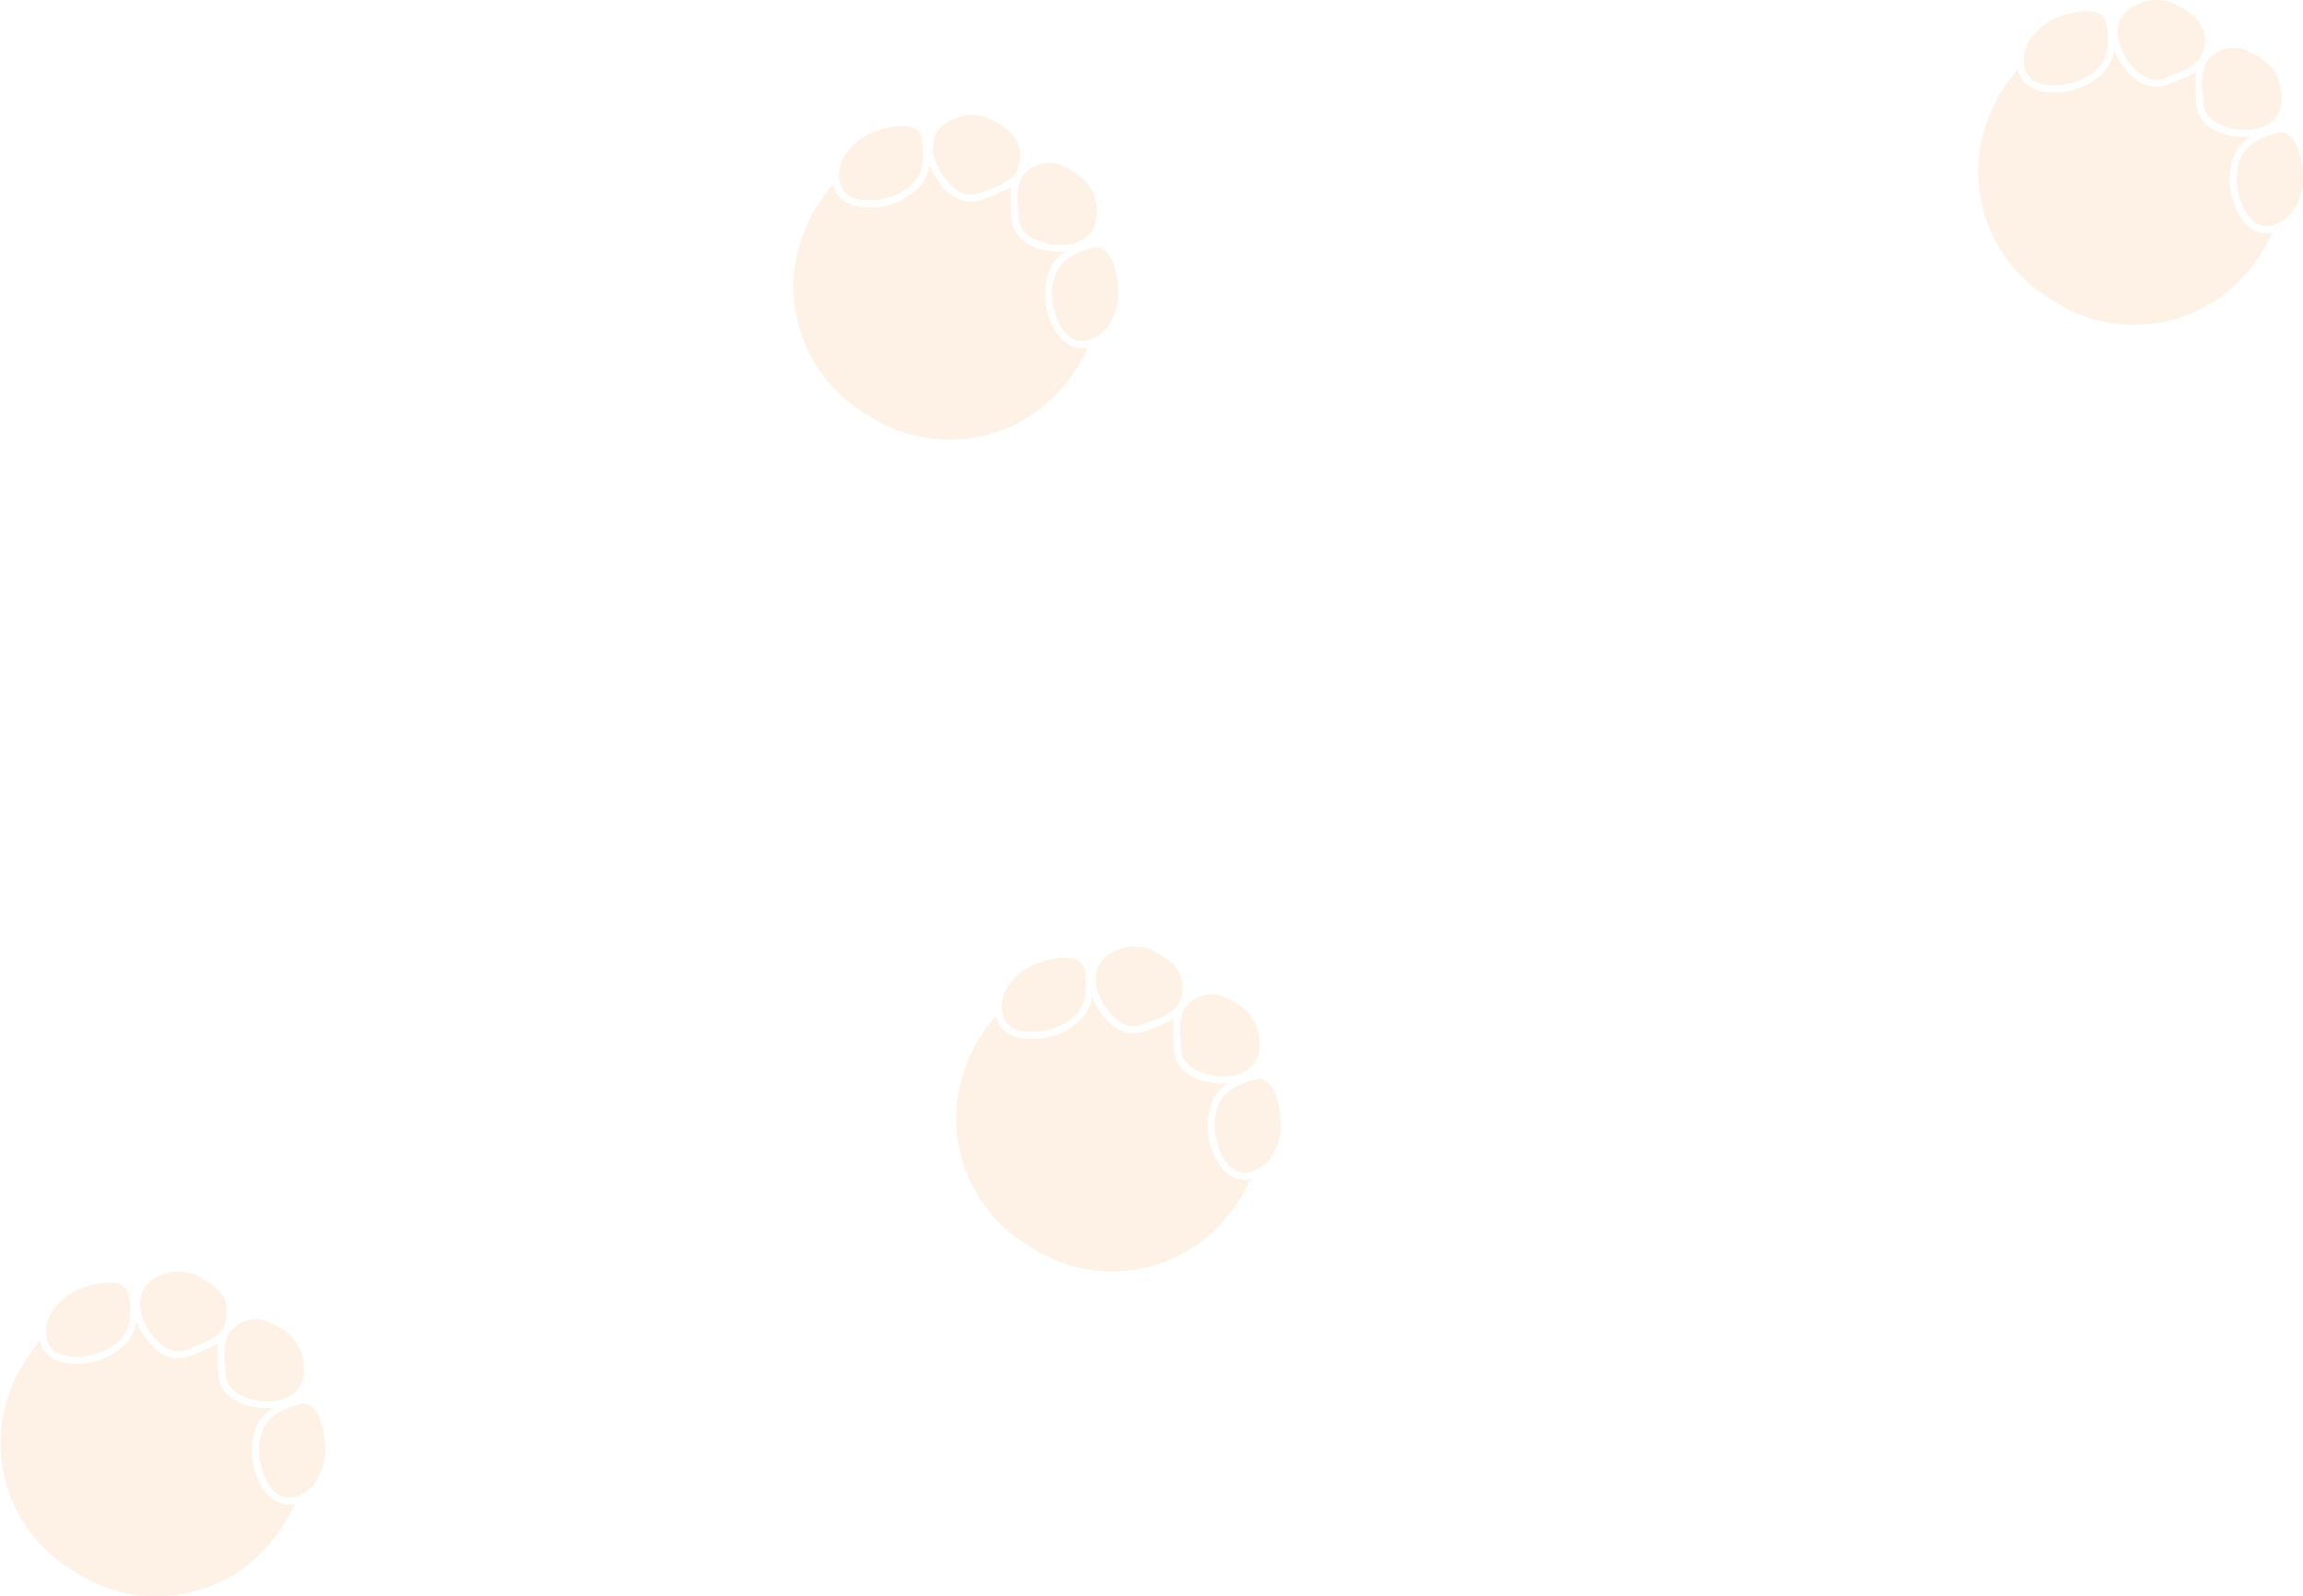 <svg xmlns="http://www.w3.org/2000/svg" width="193.786" height="134.353"><defs><clipPath id="a"><path data-name="長方形 367" fill="#f77b00" d="M0 0h27.37v27.341H0z"/></clipPath></defs><g data-name="グループ 13079"><g data-name="グループ 13075" opacity=".1"><g data-name="グループ 12661" transform="translate(0 107.011)" clip-path="url(#a)" fill="#f77b00"><path data-name="パス 586" d="M21.861 17.781a5.71 5.71 0 0 1-.272-4.738 3.572 3.572 0 0 1 1.324-1.532c-2.067.113-4.507-.671-4.549-3.056a16.427 16.427 0 0 1-.029-2.383 16.463 16.463 0 0 1-2.176.971c-2.183.96-3.916-.928-4.679-2.853a3.572 3.572 0 0 1-.837 1.843 5.71 5.71 0 0 1-4.417 1.736 3.414 3.414 0 0 1-2.054-.609 2.362 2.362 0 0 1-.8-1.311 13.534 13.534 0 0 0-3.116 6.28 12.493 12.493 0 0 0 5.855 13.036 12.493 12.493 0 0 0 14.289-.136 13.532 13.532 0 0 0 4.4-5.459 2.363 2.363 0 0 1-1.525-.178 3.413 3.413 0 0 1-1.413-1.611"/><path data-name="パス 587" d="M27.001 12.674a2.866 2.866 0 0 0-.683-1.205 1.373 1.373 0 0 0-.2-.153 1.049 1.049 0 0 0-.8-.161c-1.681.409-2.753 1.124-3.189 2.127a4.425 4.425 0 0 0-.331 2.134 5.848 5.848 0 0 0 .591 2.1 3.027 3.027 0 0 0 1 1.26 1.511 1.511 0 0 0 .145.083 1.913 1.913 0 0 0 1.468.039 3.135 3.135 0 0 0 1.433-1.017 5.1 5.1 0 0 0 .9-3.591 7.109 7.109 0 0 0-.342-1.617"/><path data-name="パス 588" d="M24.819 10.161a2.5 2.5 0 0 0 .75-1.907A3.841 3.841 0 0 0 24.52 5.48a6.971 6.971 0 0 0-.93-.716 6.057 6.057 0 0 0-1.476-.691 2.819 2.819 0 0 0-2.958 1.307 4.693 4.693 0 0 0-.227 2.354c.015.25.029.485.033.71a2.1 2.1 0 0 0 1.031 1.847 5.177 5.177 0 0 0 3.259.591 2.965 2.965 0 0 0 1.567-.721"/><path data-name="パス 589" d="M10.317 1.194a1.348 1.348 0 0 0-.222-.114 2.864 2.864 0 0 0-1.38-.116 7.116 7.116 0 0 0-1.612.363 5.1 5.1 0 0 0-2.885 2.318 3.131 3.131 0 0 0-.325 1.728 1.912 1.912 0 0 0 .65 1.317 1.654 1.654 0 0 0 .136.1 3.029 3.029 0 0 0 1.564.383A5.848 5.848 0 0 0 8.4 6.827a4.425 4.425 0 0 0 1.8-1.193c.728-.815.929-2.089.6-3.786a1.048 1.048 0 0 0-.479-.656"/><path data-name="パス 590" d="M18.57 1.8A6.051 6.051 0 0 0 17.327.752a6.948 6.948 0 0 0-1.041-.545 3.841 3.841 0 0 0-2.959.208 2.5 2.5 0 0 0-1.419 1.48 2.966 2.966 0 0 0 0 1.725 5.179 5.179 0 0 0 1.9 2.713 2.1 2.1 0 0 0 2.109.163c.206-.091.426-.176.659-.268a4.694 4.694 0 0 0 2.043-1.191 2.819 2.819 0 0 0-.05-3.234"/></g></g><g data-name="グループ 13076" opacity=".1"><g data-name="グループ 12661" transform="translate(80.416 79.67)" clip-path="url(#a)" fill="#f77b00"><path data-name="パス 586" d="M21.861 17.781a5.71 5.71 0 0 1-.272-4.738 3.572 3.572 0 0 1 1.324-1.532c-2.067.113-4.507-.671-4.549-3.056a16.427 16.427 0 0 1-.029-2.383 16.463 16.463 0 0 1-2.176.971c-2.183.96-3.916-.928-4.679-2.853a3.572 3.572 0 0 1-.837 1.843 5.71 5.71 0 0 1-4.417 1.736 3.414 3.414 0 0 1-2.054-.609 2.362 2.362 0 0 1-.8-1.311 13.534 13.534 0 0 0-3.116 6.28 12.493 12.493 0 0 0 5.855 13.036 12.493 12.493 0 0 0 14.289-.136 13.532 13.532 0 0 0 4.4-5.459 2.363 2.363 0 0 1-1.525-.178 3.413 3.413 0 0 1-1.413-1.611"/><path data-name="パス 587" d="M27.001 12.674a2.866 2.866 0 0 0-.683-1.205 1.373 1.373 0 0 0-.2-.153 1.049 1.049 0 0 0-.8-.161c-1.681.409-2.753 1.124-3.189 2.127a4.425 4.425 0 0 0-.331 2.134 5.848 5.848 0 0 0 .591 2.1 3.027 3.027 0 0 0 1 1.26 1.511 1.511 0 0 0 .145.083 1.913 1.913 0 0 0 1.468.039 3.135 3.135 0 0 0 1.433-1.017 5.1 5.1 0 0 0 .9-3.591 7.109 7.109 0 0 0-.342-1.617"/><path data-name="パス 588" d="M24.819 10.161a2.5 2.5 0 0 0 .75-1.907A3.841 3.841 0 0 0 24.52 5.48a6.971 6.971 0 0 0-.93-.716 6.057 6.057 0 0 0-1.476-.691 2.819 2.819 0 0 0-2.958 1.307 4.693 4.693 0 0 0-.227 2.354c.015.25.029.485.033.71a2.1 2.1 0 0 0 1.031 1.847 5.177 5.177 0 0 0 3.259.591 2.965 2.965 0 0 0 1.567-.721"/><path data-name="パス 589" d="M10.317 1.194a1.348 1.348 0 0 0-.222-.114 2.864 2.864 0 0 0-1.38-.116 7.116 7.116 0 0 0-1.612.363 5.1 5.1 0 0 0-2.885 2.318 3.131 3.131 0 0 0-.325 1.728 1.912 1.912 0 0 0 .65 1.317 1.654 1.654 0 0 0 .136.1 3.029 3.029 0 0 0 1.564.383A5.848 5.848 0 0 0 8.4 6.827a4.425 4.425 0 0 0 1.8-1.193c.728-.815.929-2.089.6-3.786a1.048 1.048 0 0 0-.479-.656"/><path data-name="パス 590" d="M18.57 1.8A6.051 6.051 0 0 0 17.327.752a6.948 6.948 0 0 0-1.041-.545 3.841 3.841 0 0 0-2.959.208 2.5 2.5 0 0 0-1.419 1.48 2.966 2.966 0 0 0 0 1.725 5.179 5.179 0 0 0 1.9 2.713 2.1 2.1 0 0 0 2.109.163c.206-.091.426-.176.659-.268a4.694 4.694 0 0 0 2.043-1.191 2.819 2.819 0 0 0-.05-3.234"/></g></g><g data-name="グループ 13077" opacity=".1"><g data-name="グループ 12661" transform="translate(66.73 9.67)" clip-path="url(#a)" fill="#f77b00"><path data-name="パス 586" d="M21.861 17.781a5.71 5.71 0 0 1-.272-4.738 3.572 3.572 0 0 1 1.324-1.532c-2.067.113-4.507-.671-4.549-3.056a16.427 16.427 0 0 1-.029-2.383 16.463 16.463 0 0 1-2.176.971c-2.183.96-3.916-.928-4.679-2.853a3.572 3.572 0 0 1-.837 1.843 5.71 5.71 0 0 1-4.417 1.736 3.414 3.414 0 0 1-2.054-.609 2.362 2.362 0 0 1-.8-1.311 13.534 13.534 0 0 0-3.116 6.28 12.493 12.493 0 0 0 5.855 13.036 12.493 12.493 0 0 0 14.289-.136 13.532 13.532 0 0 0 4.4-5.459 2.363 2.363 0 0 1-1.525-.178 3.413 3.413 0 0 1-1.413-1.611"/><path data-name="パス 587" d="M27.001 12.674a2.866 2.866 0 0 0-.683-1.205 1.373 1.373 0 0 0-.2-.153 1.049 1.049 0 0 0-.8-.161c-1.681.409-2.753 1.124-3.189 2.127a4.425 4.425 0 0 0-.331 2.134 5.848 5.848 0 0 0 .591 2.1 3.027 3.027 0 0 0 1 1.26 1.511 1.511 0 0 0 .145.083 1.913 1.913 0 0 0 1.468.039 3.135 3.135 0 0 0 1.433-1.017 5.1 5.1 0 0 0 .9-3.591 7.109 7.109 0 0 0-.342-1.617"/><path data-name="パス 588" d="M24.819 10.161a2.5 2.5 0 0 0 .75-1.907A3.841 3.841 0 0 0 24.52 5.48a6.971 6.971 0 0 0-.93-.716 6.057 6.057 0 0 0-1.476-.691 2.819 2.819 0 0 0-2.958 1.307 4.693 4.693 0 0 0-.227 2.354c.015.25.029.485.033.71a2.1 2.1 0 0 0 1.031 1.847 5.177 5.177 0 0 0 3.259.591 2.965 2.965 0 0 0 1.567-.721"/><path data-name="パス 589" d="M10.317 1.194a1.348 1.348 0 0 0-.222-.114 2.864 2.864 0 0 0-1.38-.116 7.116 7.116 0 0 0-1.612.363 5.1 5.1 0 0 0-2.885 2.318 3.131 3.131 0 0 0-.325 1.728 1.912 1.912 0 0 0 .65 1.317 1.654 1.654 0 0 0 .136.1 3.029 3.029 0 0 0 1.564.383A5.848 5.848 0 0 0 8.4 6.827a4.425 4.425 0 0 0 1.8-1.193c.728-.815.929-2.089.6-3.786a1.048 1.048 0 0 0-.479-.656"/><path data-name="パス 590" d="M18.57 1.8A6.051 6.051 0 0 0 17.327.752a6.948 6.948 0 0 0-1.041-.545 3.841 3.841 0 0 0-2.959.208 2.5 2.5 0 0 0-1.419 1.48 2.966 2.966 0 0 0 0 1.725 5.179 5.179 0 0 0 1.9 2.713 2.1 2.1 0 0 0 2.109.163c.206-.091.426-.176.659-.268a4.694 4.694 0 0 0 2.043-1.191 2.819 2.819 0 0 0-.05-3.234"/></g></g><g data-name="グループ 13078" opacity=".1"><g data-name="グループ 12661" transform="translate(166.416 -.001)" clip-path="url(#a)" fill="#f77b00"><path data-name="パス 586" d="M21.861 17.781a5.71 5.71 0 0 1-.272-4.738 3.572 3.572 0 0 1 1.324-1.532c-2.067.113-4.507-.671-4.549-3.056a16.427 16.427 0 0 1-.029-2.383 16.463 16.463 0 0 1-2.176.971c-2.183.96-3.916-.928-4.679-2.853a3.572 3.572 0 0 1-.837 1.843 5.71 5.71 0 0 1-4.417 1.736 3.414 3.414 0 0 1-2.054-.609 2.362 2.362 0 0 1-.8-1.311 13.534 13.534 0 0 0-3.116 6.28 12.493 12.493 0 0 0 5.855 13.036 12.493 12.493 0 0 0 14.289-.136 13.532 13.532 0 0 0 4.4-5.459 2.363 2.363 0 0 1-1.525-.178 3.413 3.413 0 0 1-1.413-1.611"/><path data-name="パス 587" d="M27.001 12.674a2.866 2.866 0 0 0-.683-1.205 1.373 1.373 0 0 0-.2-.153 1.049 1.049 0 0 0-.8-.161c-1.681.409-2.753 1.124-3.189 2.127a4.425 4.425 0 0 0-.331 2.134 5.848 5.848 0 0 0 .591 2.1 3.027 3.027 0 0 0 1 1.26 1.511 1.511 0 0 0 .145.083 1.913 1.913 0 0 0 1.468.039 3.135 3.135 0 0 0 1.433-1.017 5.1 5.1 0 0 0 .9-3.591 7.109 7.109 0 0 0-.342-1.617"/><path data-name="パス 588" d="M24.819 10.161a2.5 2.5 0 0 0 .75-1.907A3.841 3.841 0 0 0 24.52 5.48a6.971 6.971 0 0 0-.93-.716 6.057 6.057 0 0 0-1.476-.691 2.819 2.819 0 0 0-2.958 1.307 4.693 4.693 0 0 0-.227 2.354c.015.25.029.485.033.71a2.1 2.1 0 0 0 1.031 1.847 5.177 5.177 0 0 0 3.259.591 2.965 2.965 0 0 0 1.567-.721"/><path data-name="パス 589" d="M10.317 1.194a1.348 1.348 0 0 0-.222-.114 2.864 2.864 0 0 0-1.38-.116 7.116 7.116 0 0 0-1.612.363 5.1 5.1 0 0 0-2.885 2.318 3.131 3.131 0 0 0-.325 1.728 1.912 1.912 0 0 0 .65 1.317 1.654 1.654 0 0 0 .136.1 3.029 3.029 0 0 0 1.564.383A5.848 5.848 0 0 0 8.4 6.827a4.425 4.425 0 0 0 1.8-1.193c.728-.815.929-2.089.6-3.786a1.048 1.048 0 0 0-.479-.656"/><path data-name="パス 590" d="M18.57 1.8A6.051 6.051 0 0 0 17.327.752a6.948 6.948 0 0 0-1.041-.545 3.841 3.841 0 0 0-2.959.208 2.5 2.5 0 0 0-1.419 1.48 2.966 2.966 0 0 0 0 1.725 5.179 5.179 0 0 0 1.9 2.713 2.1 2.1 0 0 0 2.109.163c.206-.091.426-.176.659-.268a4.694 4.694 0 0 0 2.043-1.191 2.819 2.819 0 0 0-.05-3.234"/></g></g></g></svg>